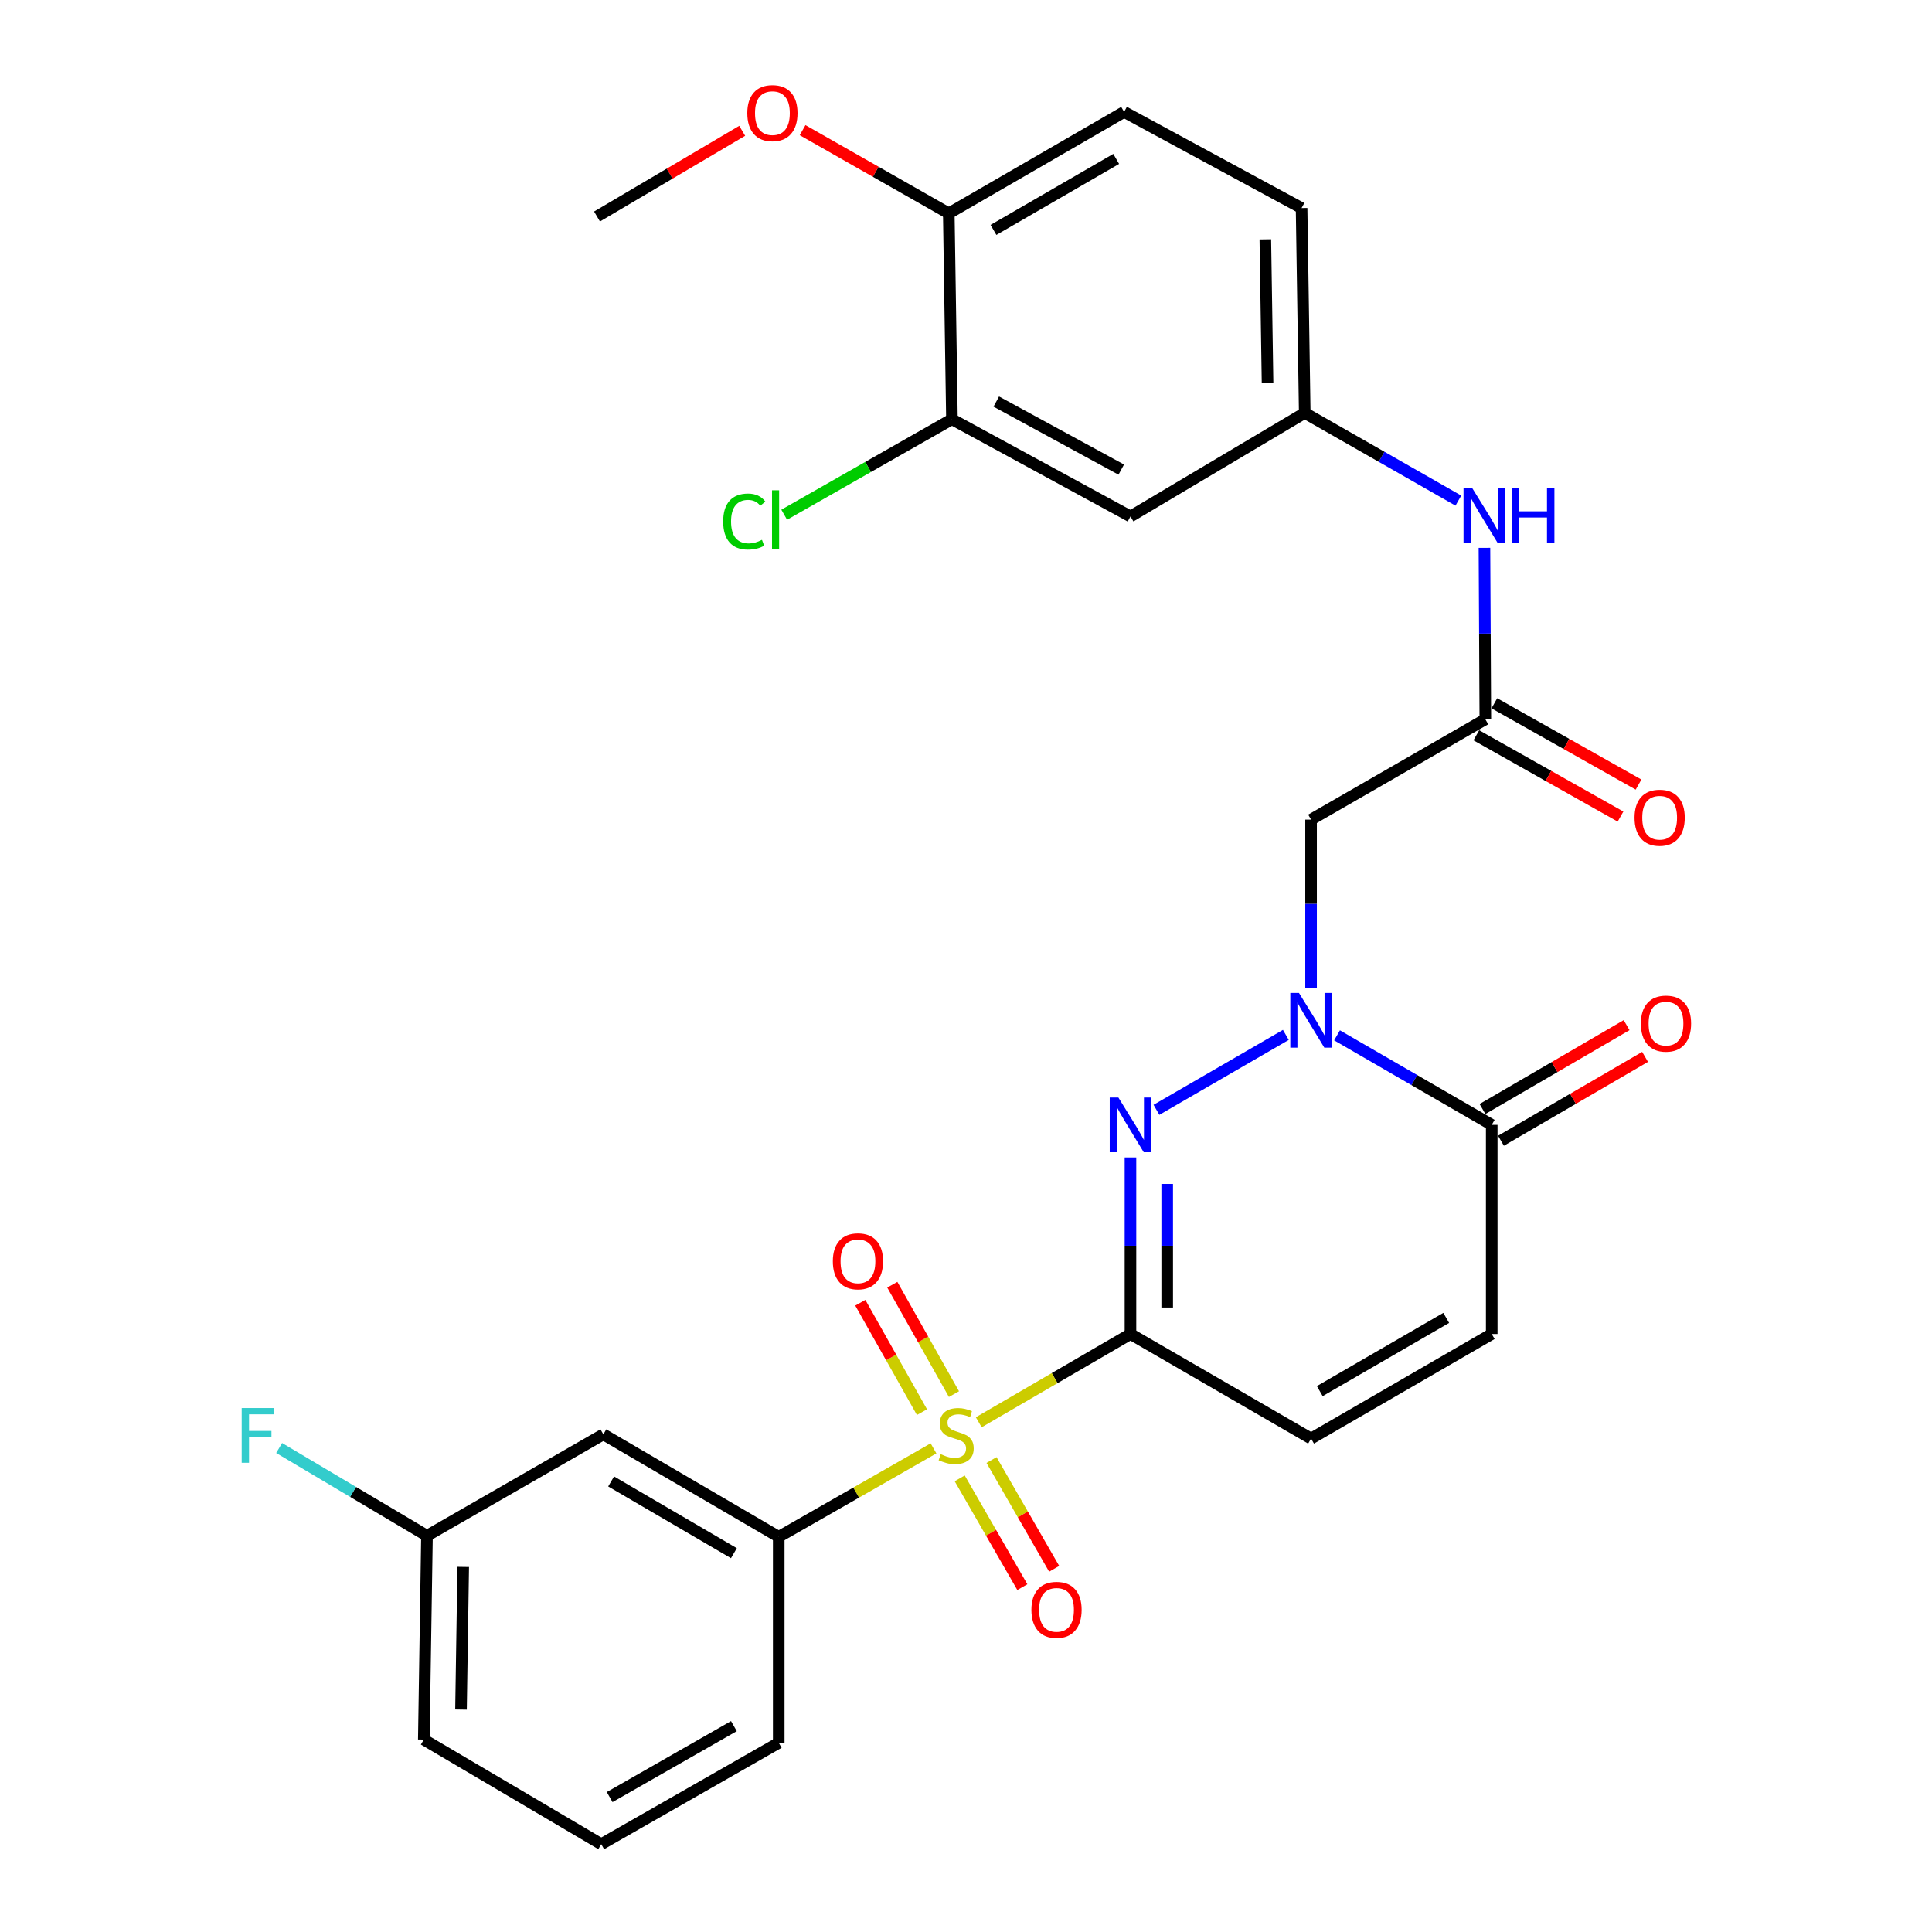 <?xml version='1.0' encoding='iso-8859-1'?>
<svg version='1.1' baseProfile='full'
              xmlns='http://www.w3.org/2000/svg'
                      xmlns:rdkit='http://www.rdkit.org/xml'
                      xmlns:xlink='http://www.w3.org/1999/xlink'
                  xml:space='preserve'
width='1000px' height='1000px' viewBox='0 0 1000 1000'>
<!-- END OF HEADER -->
<rect style='opacity:1.0;fill:#FFFFFF;stroke:none' width='1000' height='1000' x='0' y='0'> </rect>
<path class='bond-0' d='M 585.131,690.479 L 545.865,713.325' style='fill:none;fill-rule:evenodd;stroke:#000000;stroke-width:6px;stroke-linecap:butt;stroke-linejoin:miter;stroke-opacity:1' />
<path class='bond-0' d='M 545.865,713.325 L 506.599,736.17' style='fill:none;fill-rule:evenodd;stroke:#CCCC00;stroke-width:6px;stroke-linecap:butt;stroke-linejoin:miter;stroke-opacity:1' />
<path class='bond-1' d='M 585.131,690.479 L 585.131,644.788' style='fill:none;fill-rule:evenodd;stroke:#000000;stroke-width:6px;stroke-linecap:butt;stroke-linejoin:miter;stroke-opacity:1' />
<path class='bond-1' d='M 585.131,644.788 L 585.131,599.098' style='fill:none;fill-rule:evenodd;stroke:#0000FF;stroke-width:6px;stroke-linecap:butt;stroke-linejoin:miter;stroke-opacity:1' />
<path class='bond-1' d='M 604.139,676.772 L 604.139,644.788' style='fill:none;fill-rule:evenodd;stroke:#000000;stroke-width:6px;stroke-linecap:butt;stroke-linejoin:miter;stroke-opacity:1' />
<path class='bond-1' d='M 604.139,644.788 L 604.139,612.805' style='fill:none;fill-rule:evenodd;stroke:#0000FF;stroke-width:6px;stroke-linecap:butt;stroke-linejoin:miter;stroke-opacity:1' />
<path class='bond-5' d='M 585.131,690.479 L 678.606,744.608' style='fill:none;fill-rule:evenodd;stroke:#000000;stroke-width:6px;stroke-linecap:butt;stroke-linejoin:miter;stroke-opacity:1' />
<path class='bond-6' d='M 483.185,749.673 L 443.128,772.568' style='fill:none;fill-rule:evenodd;stroke:#CCCC00;stroke-width:6px;stroke-linecap:butt;stroke-linejoin:miter;stroke-opacity:1' />
<path class='bond-6' d='M 443.128,772.568 L 403.071,795.464' style='fill:none;fill-rule:evenodd;stroke:#000000;stroke-width:6px;stroke-linecap:butt;stroke-linejoin:miter;stroke-opacity:1' />
<path class='bond-11' d='M 493.772,721.597 L 477.817,693.285' style='fill:none;fill-rule:evenodd;stroke:#CCCC00;stroke-width:6px;stroke-linecap:butt;stroke-linejoin:miter;stroke-opacity:1' />
<path class='bond-11' d='M 477.817,693.285 L 461.861,664.973' style='fill:none;fill-rule:evenodd;stroke:#FF0000;stroke-width:6px;stroke-linecap:butt;stroke-linejoin:miter;stroke-opacity:1' />
<path class='bond-11' d='M 477.213,730.929 L 461.258,702.617' style='fill:none;fill-rule:evenodd;stroke:#CCCC00;stroke-width:6px;stroke-linecap:butt;stroke-linejoin:miter;stroke-opacity:1' />
<path class='bond-11' d='M 461.258,702.617 L 445.302,674.305' style='fill:none;fill-rule:evenodd;stroke:#FF0000;stroke-width:6px;stroke-linecap:butt;stroke-linejoin:miter;stroke-opacity:1' />
<path class='bond-12' d='M 496.741,765.196 L 512.951,793.347' style='fill:none;fill-rule:evenodd;stroke:#CCCC00;stroke-width:6px;stroke-linecap:butt;stroke-linejoin:miter;stroke-opacity:1' />
<path class='bond-12' d='M 512.951,793.347 L 529.162,821.497' style='fill:none;fill-rule:evenodd;stroke:#FF0000;stroke-width:6px;stroke-linecap:butt;stroke-linejoin:miter;stroke-opacity:1' />
<path class='bond-12' d='M 513.212,755.711 L 529.423,783.861' style='fill:none;fill-rule:evenodd;stroke:#CCCC00;stroke-width:6px;stroke-linecap:butt;stroke-linejoin:miter;stroke-opacity:1' />
<path class='bond-12' d='M 529.423,783.861 L 545.634,812.012' style='fill:none;fill-rule:evenodd;stroke:#FF0000;stroke-width:6px;stroke-linecap:butt;stroke-linejoin:miter;stroke-opacity:1' />
<path class='bond-2' d='M 598.572,574.448 L 665.554,535.661' style='fill:none;fill-rule:evenodd;stroke:#0000FF;stroke-width:6px;stroke-linecap:butt;stroke-linejoin:miter;stroke-opacity:1' />
<path class='bond-4' d='M 678.606,511.346 L 678.606,467.791' style='fill:none;fill-rule:evenodd;stroke:#0000FF;stroke-width:6px;stroke-linecap:butt;stroke-linejoin:miter;stroke-opacity:1' />
<path class='bond-4' d='M 678.606,467.791 L 678.606,424.237' style='fill:none;fill-rule:evenodd;stroke:#000000;stroke-width:6px;stroke-linecap:butt;stroke-linejoin:miter;stroke-opacity:1' />
<path class='bond-29' d='M 692.047,535.883 L 732.079,559.057' style='fill:none;fill-rule:evenodd;stroke:#0000FF;stroke-width:6px;stroke-linecap:butt;stroke-linejoin:miter;stroke-opacity:1' />
<path class='bond-29' d='M 732.079,559.057 L 772.112,582.231' style='fill:none;fill-rule:evenodd;stroke:#000000;stroke-width:6px;stroke-linecap:butt;stroke-linejoin:miter;stroke-opacity:1' />
<path class='bond-3' d='M 772.112,582.231 L 772.112,690.479' style='fill:none;fill-rule:evenodd;stroke:#000000;stroke-width:6px;stroke-linecap:butt;stroke-linejoin:miter;stroke-opacity:1' />
<path class='bond-17' d='M 776.892,590.446 L 814.188,568.741' style='fill:none;fill-rule:evenodd;stroke:#000000;stroke-width:6px;stroke-linecap:butt;stroke-linejoin:miter;stroke-opacity:1' />
<path class='bond-17' d='M 814.188,568.741 L 851.484,547.037' style='fill:none;fill-rule:evenodd;stroke:#FF0000;stroke-width:6px;stroke-linecap:butt;stroke-linejoin:miter;stroke-opacity:1' />
<path class='bond-17' d='M 767.332,574.017 L 804.628,552.313' style='fill:none;fill-rule:evenodd;stroke:#000000;stroke-width:6px;stroke-linecap:butt;stroke-linejoin:miter;stroke-opacity:1' />
<path class='bond-17' d='M 804.628,552.313 L 841.924,530.609' style='fill:none;fill-rule:evenodd;stroke:#FF0000;stroke-width:6px;stroke-linecap:butt;stroke-linejoin:miter;stroke-opacity:1' />
<path class='bond-7' d='M 678.606,424.237 L 768.807,372.305' style='fill:none;fill-rule:evenodd;stroke:#000000;stroke-width:6px;stroke-linecap:butt;stroke-linejoin:miter;stroke-opacity:1' />
<path class='bond-8' d='M 678.606,744.608 L 772.112,690.479' style='fill:none;fill-rule:evenodd;stroke:#000000;stroke-width:6px;stroke-linecap:butt;stroke-linejoin:miter;stroke-opacity:1' />
<path class='bond-8' d='M 683.109,720.039 L 748.563,682.148' style='fill:none;fill-rule:evenodd;stroke:#000000;stroke-width:6px;stroke-linecap:butt;stroke-linejoin:miter;stroke-opacity:1' />
<path class='bond-10' d='M 403.071,795.464 L 312.29,742.422' style='fill:none;fill-rule:evenodd;stroke:#000000;stroke-width:6px;stroke-linecap:butt;stroke-linejoin:miter;stroke-opacity:1' />
<path class='bond-10' d='M 379.865,803.919 L 316.318,766.79' style='fill:none;fill-rule:evenodd;stroke:#000000;stroke-width:6px;stroke-linecap:butt;stroke-linejoin:miter;stroke-opacity:1' />
<path class='bond-25' d='M 403.071,795.464 L 403.071,902.074' style='fill:none;fill-rule:evenodd;stroke:#000000;stroke-width:6px;stroke-linecap:butt;stroke-linejoin:miter;stroke-opacity:1' />
<path class='bond-14' d='M 768.807,372.305 L 768.576,327.937' style='fill:none;fill-rule:evenodd;stroke:#000000;stroke-width:6px;stroke-linecap:butt;stroke-linejoin:miter;stroke-opacity:1' />
<path class='bond-14' d='M 768.576,327.937 L 768.345,283.569' style='fill:none;fill-rule:evenodd;stroke:#0000FF;stroke-width:6px;stroke-linecap:butt;stroke-linejoin:miter;stroke-opacity:1' />
<path class='bond-18' d='M 764.14,380.584 L 801.456,401.618' style='fill:none;fill-rule:evenodd;stroke:#000000;stroke-width:6px;stroke-linecap:butt;stroke-linejoin:miter;stroke-opacity:1' />
<path class='bond-18' d='M 801.456,401.618 L 838.773,422.652' style='fill:none;fill-rule:evenodd;stroke:#FF0000;stroke-width:6px;stroke-linecap:butt;stroke-linejoin:miter;stroke-opacity:1' />
<path class='bond-18' d='M 773.473,364.025 L 810.79,385.06' style='fill:none;fill-rule:evenodd;stroke:#000000;stroke-width:6px;stroke-linecap:butt;stroke-linejoin:miter;stroke-opacity:1' />
<path class='bond-18' d='M 810.79,385.06 L 848.106,406.094' style='fill:none;fill-rule:evenodd;stroke:#FF0000;stroke-width:6px;stroke-linecap:butt;stroke-linejoin:miter;stroke-opacity:1' />
<path class='bond-9' d='M 492.723,217.003 L 585.131,267.309' style='fill:none;fill-rule:evenodd;stroke:#000000;stroke-width:6px;stroke-linecap:butt;stroke-linejoin:miter;stroke-opacity:1' />
<path class='bond-9' d='M 515.673,207.855 L 580.358,243.069' style='fill:none;fill-rule:evenodd;stroke:#000000;stroke-width:6px;stroke-linecap:butt;stroke-linejoin:miter;stroke-opacity:1' />
<path class='bond-21' d='M 492.723,217.003 L 449.312,241.709' style='fill:none;fill-rule:evenodd;stroke:#000000;stroke-width:6px;stroke-linecap:butt;stroke-linejoin:miter;stroke-opacity:1' />
<path class='bond-21' d='M 449.312,241.709 L 405.901,266.415' style='fill:none;fill-rule:evenodd;stroke:#00CC00;stroke-width:6px;stroke-linecap:butt;stroke-linejoin:miter;stroke-opacity:1' />
<path class='bond-31' d='M 492.723,217.003 L 491.086,110.424' style='fill:none;fill-rule:evenodd;stroke:#000000;stroke-width:6px;stroke-linecap:butt;stroke-linejoin:miter;stroke-opacity:1' />
<path class='bond-20' d='M 312.29,742.422 L 221.001,794.914' style='fill:none;fill-rule:evenodd;stroke:#000000;stroke-width:6px;stroke-linecap:butt;stroke-linejoin:miter;stroke-opacity:1' />
<path class='bond-13' d='M 585.131,267.309 L 675.332,213.73' style='fill:none;fill-rule:evenodd;stroke:#000000;stroke-width:6px;stroke-linecap:butt;stroke-linejoin:miter;stroke-opacity:1' />
<path class='bond-15' d='M 754.843,259.114 L 715.087,236.422' style='fill:none;fill-rule:evenodd;stroke:#0000FF;stroke-width:6px;stroke-linecap:butt;stroke-linejoin:miter;stroke-opacity:1' />
<path class='bond-15' d='M 715.087,236.422 L 675.332,213.73' style='fill:none;fill-rule:evenodd;stroke:#000000;stroke-width:6px;stroke-linecap:butt;stroke-linejoin:miter;stroke-opacity:1' />
<path class='bond-22' d='M 675.332,213.73 L 673.695,107.689' style='fill:none;fill-rule:evenodd;stroke:#000000;stroke-width:6px;stroke-linecap:butt;stroke-linejoin:miter;stroke-opacity:1' />
<path class='bond-22' d='M 656.081,198.117 L 654.936,123.888' style='fill:none;fill-rule:evenodd;stroke:#000000;stroke-width:6px;stroke-linecap:butt;stroke-linejoin:miter;stroke-opacity:1' />
<path class='bond-16' d='M 491.086,110.424 L 581.837,57.921' style='fill:none;fill-rule:evenodd;stroke:#000000;stroke-width:6px;stroke-linecap:butt;stroke-linejoin:miter;stroke-opacity:1' />
<path class='bond-16' d='M 514.217,119.001 L 577.742,82.249' style='fill:none;fill-rule:evenodd;stroke:#000000;stroke-width:6px;stroke-linecap:butt;stroke-linejoin:miter;stroke-opacity:1' />
<path class='bond-24' d='M 491.086,110.424 L 453.255,88.894' style='fill:none;fill-rule:evenodd;stroke:#000000;stroke-width:6px;stroke-linecap:butt;stroke-linejoin:miter;stroke-opacity:1' />
<path class='bond-24' d='M 453.255,88.894 L 415.424,67.363' style='fill:none;fill-rule:evenodd;stroke:#FF0000;stroke-width:6px;stroke-linecap:butt;stroke-linejoin:miter;stroke-opacity:1' />
<path class='bond-19' d='M 581.837,57.921 L 673.695,107.689' style='fill:none;fill-rule:evenodd;stroke:#000000;stroke-width:6px;stroke-linecap:butt;stroke-linejoin:miter;stroke-opacity:1' />
<path class='bond-23' d='M 221.001,794.914 L 182.744,772.198' style='fill:none;fill-rule:evenodd;stroke:#000000;stroke-width:6px;stroke-linecap:butt;stroke-linejoin:miter;stroke-opacity:1' />
<path class='bond-23' d='M 182.744,772.198 L 144.488,749.481' style='fill:none;fill-rule:evenodd;stroke:#33CCCC;stroke-width:6px;stroke-linecap:butt;stroke-linejoin:miter;stroke-opacity:1' />
<path class='bond-30' d='M 221.001,794.914 L 219.364,900.406' style='fill:none;fill-rule:evenodd;stroke:#000000;stroke-width:6px;stroke-linecap:butt;stroke-linejoin:miter;stroke-opacity:1' />
<path class='bond-30' d='M 239.761,811.033 L 238.615,884.877' style='fill:none;fill-rule:evenodd;stroke:#000000;stroke-width:6px;stroke-linecap:butt;stroke-linejoin:miter;stroke-opacity:1' />
<path class='bond-28' d='M 384.162,67.7 L 346.589,89.88' style='fill:none;fill-rule:evenodd;stroke:#FF0000;stroke-width:6px;stroke-linecap:butt;stroke-linejoin:miter;stroke-opacity:1' />
<path class='bond-28' d='M 346.589,89.88 L 309.016,112.061' style='fill:none;fill-rule:evenodd;stroke:#000000;stroke-width:6px;stroke-linecap:butt;stroke-linejoin:miter;stroke-opacity:1' />
<path class='bond-26' d='M 403.071,902.074 L 311.202,954.545' style='fill:none;fill-rule:evenodd;stroke:#000000;stroke-width:6px;stroke-linecap:butt;stroke-linejoin:miter;stroke-opacity:1' />
<path class='bond-26' d='M 379.864,893.44 L 315.555,930.17' style='fill:none;fill-rule:evenodd;stroke:#000000;stroke-width:6px;stroke-linecap:butt;stroke-linejoin:miter;stroke-opacity:1' />
<path class='bond-27' d='M 311.202,954.545 L 219.364,900.406' style='fill:none;fill-rule:evenodd;stroke:#000000;stroke-width:6px;stroke-linecap:butt;stroke-linejoin:miter;stroke-opacity:1' />
<path  class='atom-1' d='M 486.909 752.691
Q 487.229 752.811, 488.549 753.371
Q 489.869 753.931, 491.309 754.291
Q 492.789 754.611, 494.229 754.611
Q 496.909 754.611, 498.469 753.331
Q 500.029 752.011, 500.029 749.731
Q 500.029 748.171, 499.229 747.211
Q 498.469 746.251, 497.269 745.731
Q 496.069 745.211, 494.069 744.611
Q 491.549 743.851, 490.029 743.131
Q 488.549 742.411, 487.469 740.891
Q 486.429 739.371, 486.429 736.811
Q 486.429 733.251, 488.829 731.051
Q 491.269 728.851, 496.069 728.851
Q 499.349 728.851, 503.069 730.411
L 502.149 733.491
Q 498.749 732.091, 496.189 732.091
Q 493.429 732.091, 491.909 733.251
Q 490.389 734.371, 490.429 736.331
Q 490.429 737.851, 491.189 738.771
Q 491.989 739.691, 493.109 740.211
Q 494.269 740.731, 496.189 741.331
Q 498.749 742.131, 500.269 742.931
Q 501.789 743.731, 502.869 745.371
Q 503.989 746.971, 503.989 749.731
Q 503.989 753.651, 501.349 755.771
Q 498.749 757.851, 494.389 757.851
Q 491.869 757.851, 489.949 757.291
Q 488.069 756.771, 485.829 755.851
L 486.909 752.691
' fill='#CCCC00'/>
<path  class='atom-2' d='M 578.871 568.071
L 588.151 583.071
Q 589.071 584.551, 590.551 587.231
Q 592.031 589.911, 592.111 590.071
L 592.111 568.071
L 595.871 568.071
L 595.871 596.391
L 591.991 596.391
L 582.031 579.991
Q 580.871 578.071, 579.631 575.871
Q 578.431 573.671, 578.071 572.991
L 578.071 596.391
L 574.391 596.391
L 574.391 568.071
L 578.871 568.071
' fill='#0000FF'/>
<path  class='atom-3' d='M 672.346 513.942
L 681.626 528.942
Q 682.546 530.422, 684.026 533.102
Q 685.506 535.782, 685.586 535.942
L 685.586 513.942
L 689.346 513.942
L 689.346 542.262
L 685.466 542.262
L 675.506 525.862
Q 674.346 523.942, 673.106 521.742
Q 671.906 519.542, 671.546 518.862
L 671.546 542.262
L 667.866 542.262
L 667.866 513.942
L 672.346 513.942
' fill='#0000FF'/>
<path  class='atom-12' d='M 431.075 652.85
Q 431.075 646.05, 434.435 642.25
Q 437.795 638.45, 444.075 638.45
Q 450.355 638.45, 453.715 642.25
Q 457.075 646.05, 457.075 652.85
Q 457.075 659.73, 453.675 663.65
Q 450.275 667.53, 444.075 667.53
Q 437.835 667.53, 434.435 663.65
Q 431.075 659.77, 431.075 652.85
M 444.075 664.33
Q 448.395 664.33, 450.715 661.45
Q 453.075 658.53, 453.075 652.85
Q 453.075 647.29, 450.715 644.49
Q 448.395 641.65, 444.075 641.65
Q 439.755 641.65, 437.395 644.45
Q 435.075 647.25, 435.075 652.85
Q 435.075 658.57, 437.395 661.45
Q 439.755 664.33, 444.075 664.33
' fill='#FF0000'/>
<path  class='atom-13' d='M 533.852 833.252
Q 533.852 826.452, 537.212 822.652
Q 540.572 818.852, 546.852 818.852
Q 553.132 818.852, 556.492 822.652
Q 559.852 826.452, 559.852 833.252
Q 559.852 840.132, 556.452 844.052
Q 553.052 847.932, 546.852 847.932
Q 540.612 847.932, 537.212 844.052
Q 533.852 840.172, 533.852 833.252
M 546.852 844.732
Q 551.172 844.732, 553.492 841.852
Q 555.852 838.932, 555.852 833.252
Q 555.852 827.692, 553.492 824.892
Q 551.172 822.052, 546.852 822.052
Q 542.532 822.052, 540.172 824.852
Q 537.852 827.652, 537.852 833.252
Q 537.852 838.972, 540.172 841.852
Q 542.532 844.732, 546.852 844.732
' fill='#FF0000'/>
<path  class='atom-15' d='M 761.998 252.611
L 771.278 267.611
Q 772.198 269.091, 773.678 271.771
Q 775.158 274.451, 775.238 274.611
L 775.238 252.611
L 778.998 252.611
L 778.998 280.931
L 775.118 280.931
L 765.158 264.531
Q 763.998 262.611, 762.758 260.411
Q 761.558 258.211, 761.198 257.531
L 761.198 280.931
L 757.518 280.931
L 757.518 252.611
L 761.998 252.611
' fill='#0000FF'/>
<path  class='atom-15' d='M 782.398 252.611
L 786.238 252.611
L 786.238 264.651
L 800.718 264.651
L 800.718 252.611
L 804.558 252.611
L 804.558 280.931
L 800.718 280.931
L 800.718 267.851
L 786.238 267.851
L 786.238 280.931
L 782.398 280.931
L 782.398 252.611
' fill='#0000FF'/>
<path  class='atom-18' d='M 849.313 529.819
Q 849.313 523.019, 852.673 519.219
Q 856.033 515.419, 862.313 515.419
Q 868.593 515.419, 871.953 519.219
Q 875.313 523.019, 875.313 529.819
Q 875.313 536.699, 871.913 540.619
Q 868.513 544.499, 862.313 544.499
Q 856.073 544.499, 852.673 540.619
Q 849.313 536.739, 849.313 529.819
M 862.313 541.299
Q 866.633 541.299, 868.953 538.419
Q 871.313 535.499, 871.313 529.819
Q 871.313 524.259, 868.953 521.459
Q 866.633 518.619, 862.313 518.619
Q 857.993 518.619, 855.633 521.419
Q 853.313 524.219, 853.313 529.819
Q 853.313 535.539, 855.633 538.419
Q 857.993 541.299, 862.313 541.299
' fill='#FF0000'/>
<path  class='atom-19' d='M 846.029 423.24
Q 846.029 416.44, 849.389 412.64
Q 852.749 408.84, 859.029 408.84
Q 865.309 408.84, 868.669 412.64
Q 872.029 416.44, 872.029 423.24
Q 872.029 430.12, 868.629 434.04
Q 865.229 437.92, 859.029 437.92
Q 852.789 437.92, 849.389 434.04
Q 846.029 430.16, 846.029 423.24
M 859.029 434.72
Q 863.349 434.72, 865.669 431.84
Q 868.029 428.92, 868.029 423.24
Q 868.029 417.68, 865.669 414.88
Q 863.349 412.04, 859.029 412.04
Q 854.709 412.04, 852.349 414.84
Q 850.029 417.64, 850.029 423.24
Q 850.029 428.96, 852.349 431.84
Q 854.709 434.72, 859.029 434.72
' fill='#FF0000'/>
<path  class='atom-22' d='M 374.315 269.937
Q 374.315 262.897, 377.595 259.217
Q 380.915 255.497, 387.195 255.497
Q 393.035 255.497, 396.155 259.617
L 393.515 261.777
Q 391.235 258.777, 387.195 258.777
Q 382.915 258.777, 380.635 261.657
Q 378.395 264.497, 378.395 269.937
Q 378.395 275.537, 380.715 278.417
Q 383.075 281.297, 387.635 281.297
Q 390.755 281.297, 394.395 279.417
L 395.515 282.417
Q 394.035 283.377, 391.795 283.937
Q 389.555 284.497, 387.075 284.497
Q 380.915 284.497, 377.595 280.737
Q 374.315 276.977, 374.315 269.937
' fill='#00CC00'/>
<path  class='atom-22' d='M 399.595 253.777
L 403.275 253.777
L 403.275 284.137
L 399.595 284.137
L 399.595 253.777
' fill='#00CC00'/>
<path  class='atom-24' d='M 125.104 728.811
L 141.944 728.811
L 141.944 732.051
L 128.904 732.051
L 128.904 740.651
L 140.504 740.651
L 140.504 743.931
L 128.904 743.931
L 128.904 757.131
L 125.104 757.131
L 125.104 728.811
' fill='#33CCCC'/>
<path  class='atom-25' d='M 386.798 58.55
Q 386.798 51.75, 390.158 47.95
Q 393.518 44.15, 399.798 44.15
Q 406.078 44.15, 409.438 47.95
Q 412.798 51.75, 412.798 58.55
Q 412.798 65.43, 409.398 69.35
Q 405.998 73.23, 399.798 73.23
Q 393.558 73.23, 390.158 69.35
Q 386.798 65.47, 386.798 58.55
M 399.798 70.03
Q 404.118 70.03, 406.438 67.15
Q 408.798 64.23, 408.798 58.55
Q 408.798 52.99, 406.438 50.19
Q 404.118 47.35, 399.798 47.35
Q 395.478 47.35, 393.118 50.15
Q 390.798 52.95, 390.798 58.55
Q 390.798 64.27, 393.118 67.15
Q 395.478 70.03, 399.798 70.03
' fill='#FF0000'/>
</svg>
